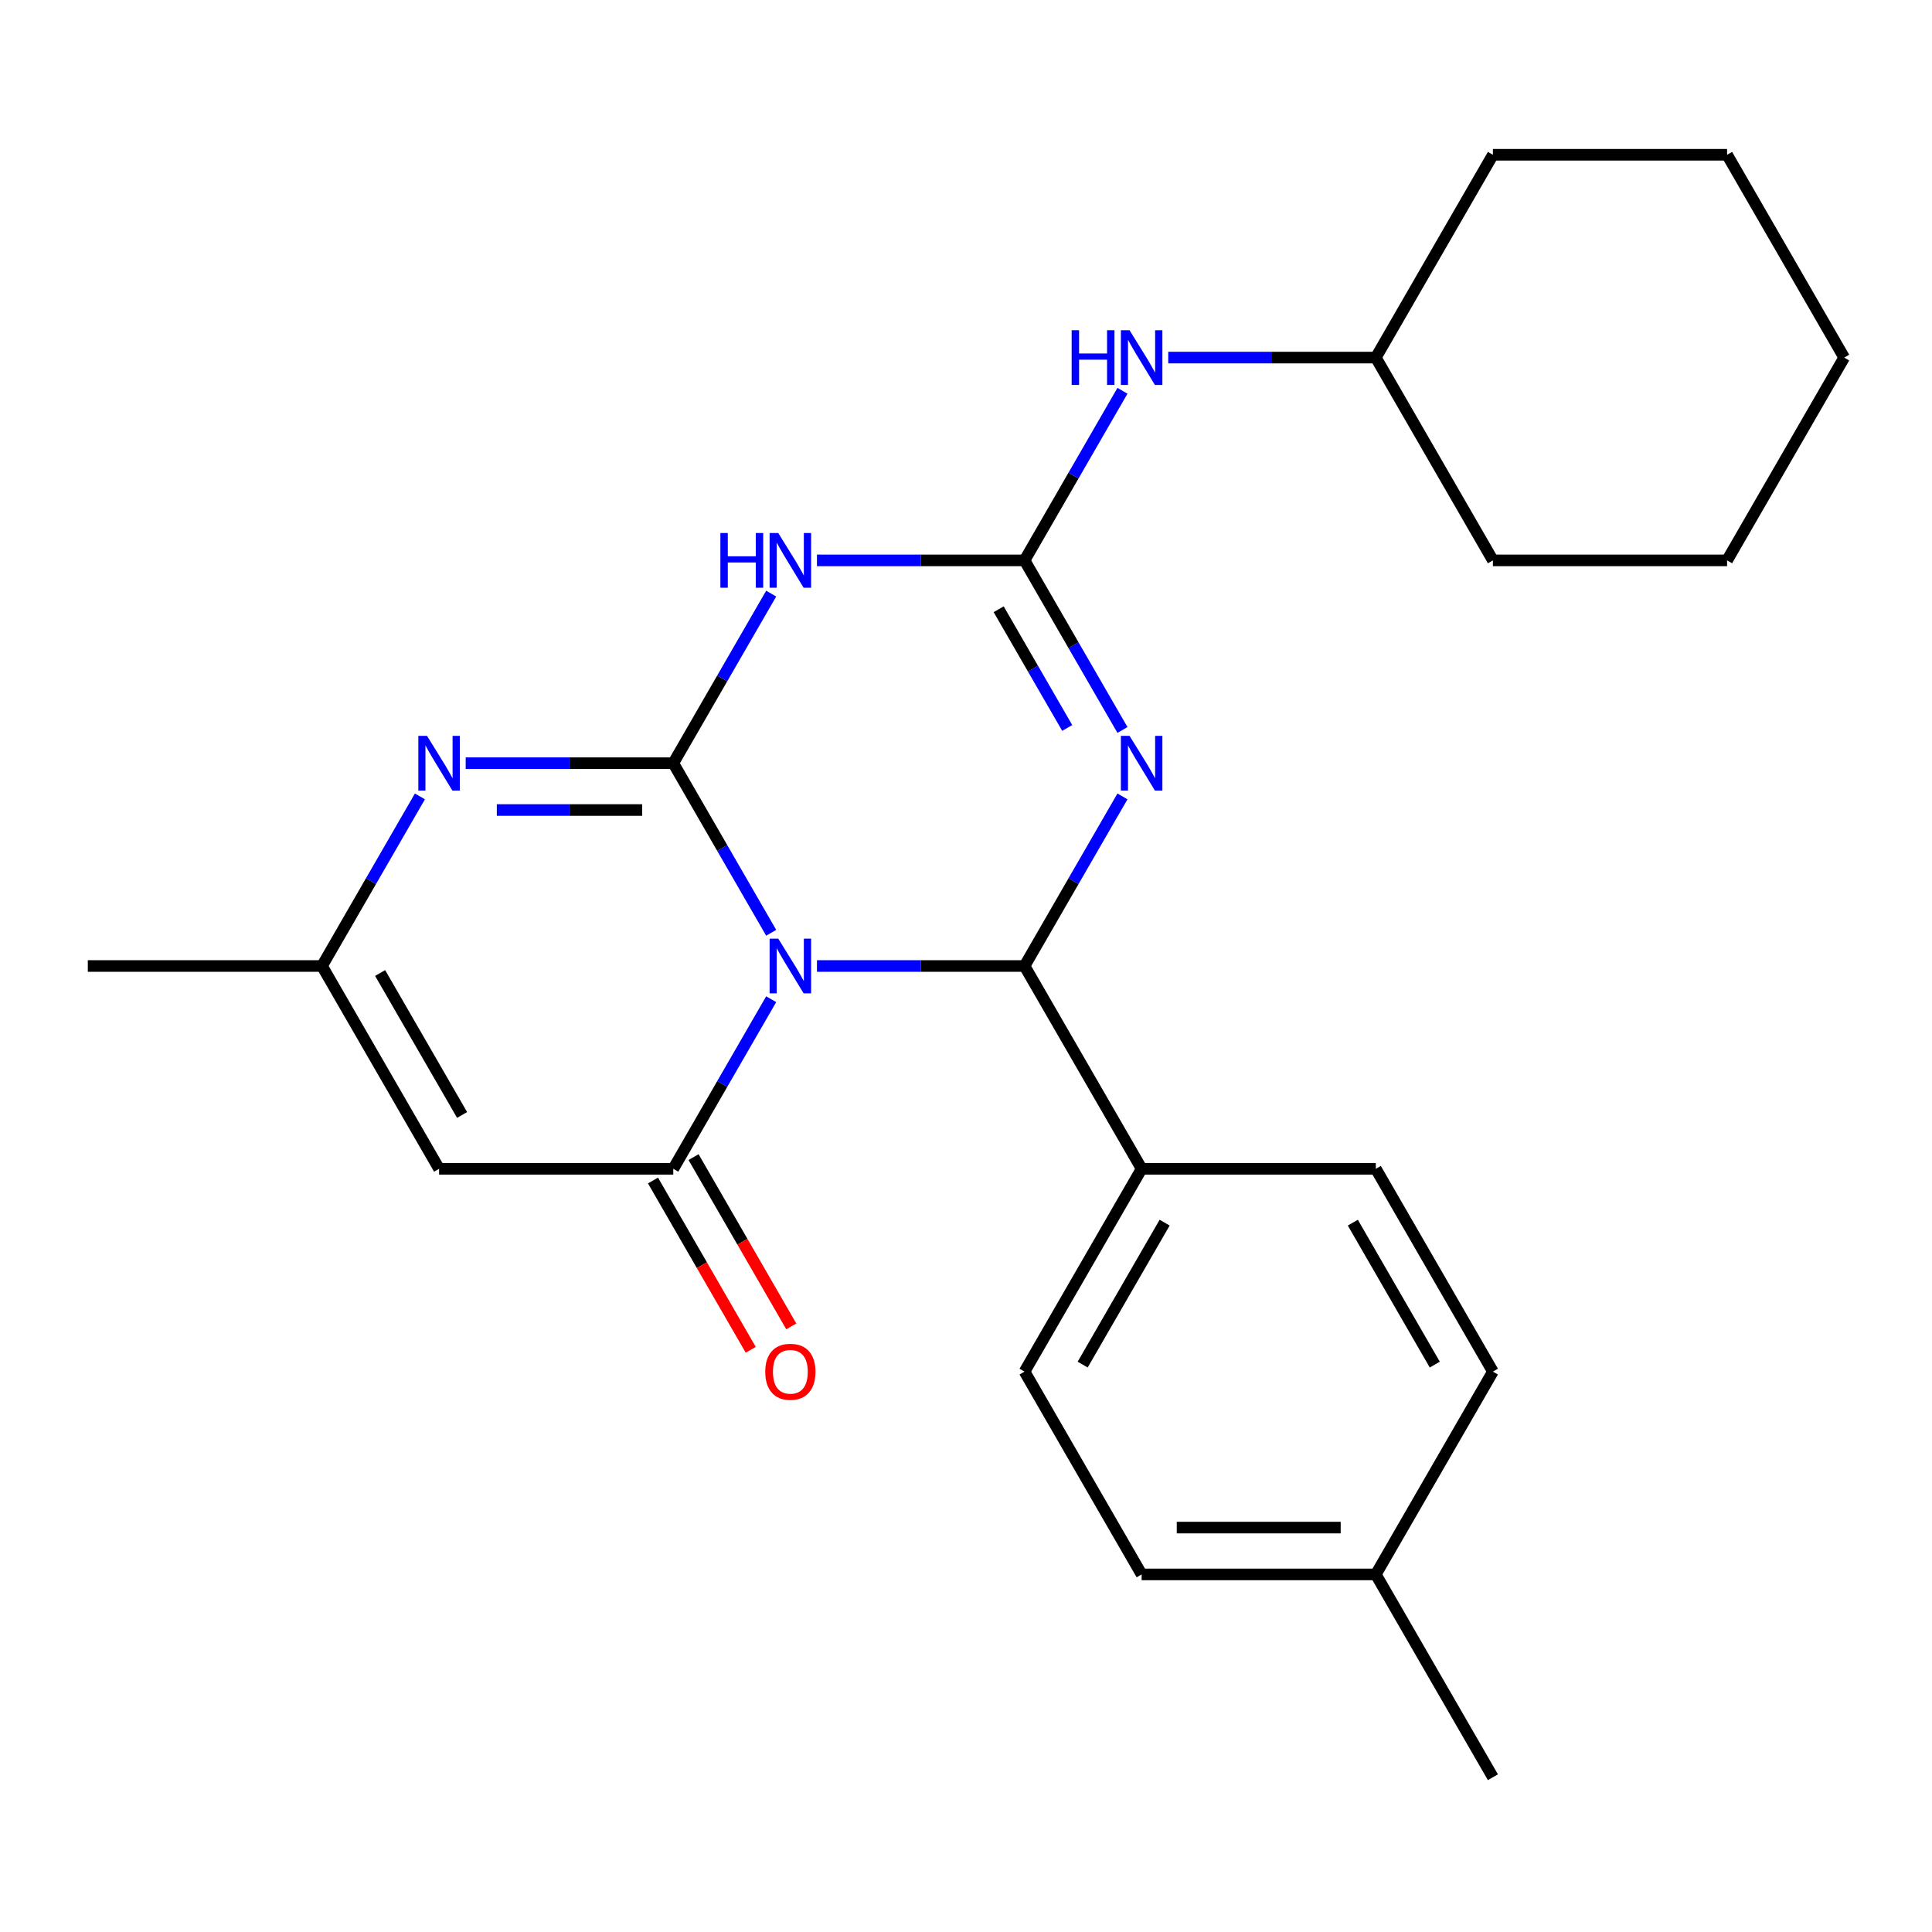 <?xml version='1.0' encoding='iso-8859-1'?>
<svg version='1.1' baseProfile='full'
              xmlns='http://www.w3.org/2000/svg'
                      xmlns:rdkit='http://www.rdkit.org/xml'
                      xmlns:xlink='http://www.w3.org/1999/xlink'
                  xml:space='preserve'
width='1000px' height='1000px' viewBox='0 0 1000 1000'>
<!-- END OF HEADER -->
<rect style='opacity:1.0;fill:#FFFFFF;stroke:none' width='1000' height='1000' x='0' y='0'> </rect>
<path class='bond-0' d='M 399.166,482.81 L 373.825,438.918' style='fill:none;fill-rule:evenodd;stroke:#0000FF;stroke-width:6px;stroke-linecap:butt;stroke-linejoin:miter;stroke-opacity:1' />
<path class='bond-0' d='M 373.825,438.918 L 348.485,395.027' style='fill:none;fill-rule:evenodd;stroke:#000000;stroke-width:6px;stroke-linecap:butt;stroke-linejoin:miter;stroke-opacity:1' />
<path class='bond-2' d='M 422.861,500 L 476.582,500' style='fill:none;fill-rule:evenodd;stroke:#0000FF;stroke-width:6px;stroke-linecap:butt;stroke-linejoin:miter;stroke-opacity:1' />
<path class='bond-2' d='M 476.582,500 L 530.303,500' style='fill:none;fill-rule:evenodd;stroke:#000000;stroke-width:6px;stroke-linecap:butt;stroke-linejoin:miter;stroke-opacity:1' />
<path class='bond-4' d='M 399.166,517.19 L 373.825,561.082' style='fill:none;fill-rule:evenodd;stroke:#0000FF;stroke-width:6px;stroke-linecap:butt;stroke-linejoin:miter;stroke-opacity:1' />
<path class='bond-4' d='M 373.825,561.082 L 348.485,604.973' style='fill:none;fill-rule:evenodd;stroke:#000000;stroke-width:6px;stroke-linecap:butt;stroke-linejoin:miter;stroke-opacity:1' />
<path class='bond-3' d='M 348.485,395.027 L 373.825,351.136' style='fill:none;fill-rule:evenodd;stroke:#000000;stroke-width:6px;stroke-linecap:butt;stroke-linejoin:miter;stroke-opacity:1' />
<path class='bond-3' d='M 373.825,351.136 L 399.166,307.245' style='fill:none;fill-rule:evenodd;stroke:#0000FF;stroke-width:6px;stroke-linecap:butt;stroke-linejoin:miter;stroke-opacity:1' />
<path class='bond-6' d='M 348.485,395.027 L 294.764,395.027' style='fill:none;fill-rule:evenodd;stroke:#000000;stroke-width:6px;stroke-linecap:butt;stroke-linejoin:miter;stroke-opacity:1' />
<path class='bond-6' d='M 294.764,395.027 L 241.043,395.027' style='fill:none;fill-rule:evenodd;stroke:#0000FF;stroke-width:6px;stroke-linecap:butt;stroke-linejoin:miter;stroke-opacity:1' />
<path class='bond-6' d='M 332.369,419.27 L 294.764,419.27' style='fill:none;fill-rule:evenodd;stroke:#000000;stroke-width:6px;stroke-linecap:butt;stroke-linejoin:miter;stroke-opacity:1' />
<path class='bond-6' d='M 294.764,419.27 L 257.159,419.27' style='fill:none;fill-rule:evenodd;stroke:#0000FF;stroke-width:6px;stroke-linecap:butt;stroke-linejoin:miter;stroke-opacity:1' />
<path class='bond-1' d='M 580.984,412.218 L 555.644,456.109' style='fill:none;fill-rule:evenodd;stroke:#0000FF;stroke-width:6px;stroke-linecap:butt;stroke-linejoin:miter;stroke-opacity:1' />
<path class='bond-1' d='M 555.644,456.109 L 530.303,500' style='fill:none;fill-rule:evenodd;stroke:#000000;stroke-width:6px;stroke-linecap:butt;stroke-linejoin:miter;stroke-opacity:1' />
<path class='bond-5' d='M 580.984,377.837 L 555.644,333.946' style='fill:none;fill-rule:evenodd;stroke:#0000FF;stroke-width:6px;stroke-linecap:butt;stroke-linejoin:miter;stroke-opacity:1' />
<path class='bond-5' d='M 555.644,333.946 L 530.303,290.054' style='fill:none;fill-rule:evenodd;stroke:#000000;stroke-width:6px;stroke-linecap:butt;stroke-linejoin:miter;stroke-opacity:1' />
<path class='bond-5' d='M 552.388,376.791 L 534.649,346.067' style='fill:none;fill-rule:evenodd;stroke:#0000FF;stroke-width:6px;stroke-linecap:butt;stroke-linejoin:miter;stroke-opacity:1' />
<path class='bond-5' d='M 534.649,346.067 L 516.911,315.343' style='fill:none;fill-rule:evenodd;stroke:#000000;stroke-width:6px;stroke-linecap:butt;stroke-linejoin:miter;stroke-opacity:1' />
<path class='bond-9' d='M 530.303,500 L 590.909,604.973' style='fill:none;fill-rule:evenodd;stroke:#000000;stroke-width:6px;stroke-linecap:butt;stroke-linejoin:miter;stroke-opacity:1' />
<path class='bond-26' d='M 422.861,290.054 L 476.582,290.054' style='fill:none;fill-rule:evenodd;stroke:#0000FF;stroke-width:6px;stroke-linecap:butt;stroke-linejoin:miter;stroke-opacity:1' />
<path class='bond-26' d='M 476.582,290.054 L 530.303,290.054' style='fill:none;fill-rule:evenodd;stroke:#000000;stroke-width:6px;stroke-linecap:butt;stroke-linejoin:miter;stroke-opacity:1' />
<path class='bond-7' d='M 348.485,604.973 L 227.273,604.973' style='fill:none;fill-rule:evenodd;stroke:#000000;stroke-width:6px;stroke-linecap:butt;stroke-linejoin:miter;stroke-opacity:1' />
<path class='bond-11' d='M 337.988,611.033 L 363.282,654.845' style='fill:none;fill-rule:evenodd;stroke:#000000;stroke-width:6px;stroke-linecap:butt;stroke-linejoin:miter;stroke-opacity:1' />
<path class='bond-11' d='M 363.282,654.845 L 388.576,698.656' style='fill:none;fill-rule:evenodd;stroke:#FF0000;stroke-width:6px;stroke-linecap:butt;stroke-linejoin:miter;stroke-opacity:1' />
<path class='bond-11' d='M 358.982,598.912 L 384.277,642.723' style='fill:none;fill-rule:evenodd;stroke:#000000;stroke-width:6px;stroke-linecap:butt;stroke-linejoin:miter;stroke-opacity:1' />
<path class='bond-11' d='M 384.277,642.723 L 409.571,686.535' style='fill:none;fill-rule:evenodd;stroke:#FF0000;stroke-width:6px;stroke-linecap:butt;stroke-linejoin:miter;stroke-opacity:1' />
<path class='bond-10' d='M 530.303,290.054 L 555.644,246.163' style='fill:none;fill-rule:evenodd;stroke:#000000;stroke-width:6px;stroke-linecap:butt;stroke-linejoin:miter;stroke-opacity:1' />
<path class='bond-10' d='M 555.644,246.163 L 580.984,202.272' style='fill:none;fill-rule:evenodd;stroke:#0000FF;stroke-width:6px;stroke-linecap:butt;stroke-linejoin:miter;stroke-opacity:1' />
<path class='bond-25' d='M 217.348,412.218 L 192.007,456.109' style='fill:none;fill-rule:evenodd;stroke:#0000FF;stroke-width:6px;stroke-linecap:butt;stroke-linejoin:miter;stroke-opacity:1' />
<path class='bond-25' d='M 192.007,456.109 L 166.667,500' style='fill:none;fill-rule:evenodd;stroke:#000000;stroke-width:6px;stroke-linecap:butt;stroke-linejoin:miter;stroke-opacity:1' />
<path class='bond-8' d='M 227.273,604.973 L 166.667,500' style='fill:none;fill-rule:evenodd;stroke:#000000;stroke-width:6px;stroke-linecap:butt;stroke-linejoin:miter;stroke-opacity:1' />
<path class='bond-8' d='M 239.176,577.106 L 196.752,503.625' style='fill:none;fill-rule:evenodd;stroke:#000000;stroke-width:6px;stroke-linecap:butt;stroke-linejoin:miter;stroke-opacity:1' />
<path class='bond-18' d='M 166.667,500 L 45.455,500' style='fill:none;fill-rule:evenodd;stroke:#000000;stroke-width:6px;stroke-linecap:butt;stroke-linejoin:miter;stroke-opacity:1' />
<path class='bond-12' d='M 590.909,604.973 L 530.303,709.946' style='fill:none;fill-rule:evenodd;stroke:#000000;stroke-width:6px;stroke-linecap:butt;stroke-linejoin:miter;stroke-opacity:1' />
<path class='bond-12' d='M 602.813,632.84 L 560.388,706.321' style='fill:none;fill-rule:evenodd;stroke:#000000;stroke-width:6px;stroke-linecap:butt;stroke-linejoin:miter;stroke-opacity:1' />
<path class='bond-13' d='M 590.909,604.973 L 712.121,604.973' style='fill:none;fill-rule:evenodd;stroke:#000000;stroke-width:6px;stroke-linecap:butt;stroke-linejoin:miter;stroke-opacity:1' />
<path class='bond-17' d='M 604.679,185.082 L 658.4,185.082' style='fill:none;fill-rule:evenodd;stroke:#0000FF;stroke-width:6px;stroke-linecap:butt;stroke-linejoin:miter;stroke-opacity:1' />
<path class='bond-17' d='M 658.4,185.082 L 712.121,185.082' style='fill:none;fill-rule:evenodd;stroke:#000000;stroke-width:6px;stroke-linecap:butt;stroke-linejoin:miter;stroke-opacity:1' />
<path class='bond-14' d='M 530.303,709.946 L 590.909,814.918' style='fill:none;fill-rule:evenodd;stroke:#000000;stroke-width:6px;stroke-linecap:butt;stroke-linejoin:miter;stroke-opacity:1' />
<path class='bond-15' d='M 712.121,604.973 L 772.727,709.946' style='fill:none;fill-rule:evenodd;stroke:#000000;stroke-width:6px;stroke-linecap:butt;stroke-linejoin:miter;stroke-opacity:1' />
<path class='bond-15' d='M 700.218,632.84 L 742.642,706.321' style='fill:none;fill-rule:evenodd;stroke:#000000;stroke-width:6px;stroke-linecap:butt;stroke-linejoin:miter;stroke-opacity:1' />
<path class='bond-27' d='M 590.909,814.918 L 712.121,814.918' style='fill:none;fill-rule:evenodd;stroke:#000000;stroke-width:6px;stroke-linecap:butt;stroke-linejoin:miter;stroke-opacity:1' />
<path class='bond-27' d='M 609.091,790.676 L 693.939,790.676' style='fill:none;fill-rule:evenodd;stroke:#000000;stroke-width:6px;stroke-linecap:butt;stroke-linejoin:miter;stroke-opacity:1' />
<path class='bond-16' d='M 772.727,709.946 L 712.121,814.918' style='fill:none;fill-rule:evenodd;stroke:#000000;stroke-width:6px;stroke-linecap:butt;stroke-linejoin:miter;stroke-opacity:1' />
<path class='bond-19' d='M 712.121,814.918 L 772.727,919.891' style='fill:none;fill-rule:evenodd;stroke:#000000;stroke-width:6px;stroke-linecap:butt;stroke-linejoin:miter;stroke-opacity:1' />
<path class='bond-20' d='M 712.121,185.082 L 772.727,290.054' style='fill:none;fill-rule:evenodd;stroke:#000000;stroke-width:6px;stroke-linecap:butt;stroke-linejoin:miter;stroke-opacity:1' />
<path class='bond-21' d='M 712.121,185.082 L 772.727,80.109' style='fill:none;fill-rule:evenodd;stroke:#000000;stroke-width:6px;stroke-linecap:butt;stroke-linejoin:miter;stroke-opacity:1' />
<path class='bond-23' d='M 772.727,290.054 L 893.939,290.054' style='fill:none;fill-rule:evenodd;stroke:#000000;stroke-width:6px;stroke-linecap:butt;stroke-linejoin:miter;stroke-opacity:1' />
<path class='bond-22' d='M 772.727,80.109 L 893.939,80.109' style='fill:none;fill-rule:evenodd;stroke:#000000;stroke-width:6px;stroke-linecap:butt;stroke-linejoin:miter;stroke-opacity:1' />
<path class='bond-24' d='M 893.939,80.109 L 954.545,185.082' style='fill:none;fill-rule:evenodd;stroke:#000000;stroke-width:6px;stroke-linecap:butt;stroke-linejoin:miter;stroke-opacity:1' />
<path class='bond-28' d='M 893.939,290.054 L 954.545,185.082' style='fill:none;fill-rule:evenodd;stroke:#000000;stroke-width:6px;stroke-linecap:butt;stroke-linejoin:miter;stroke-opacity:1' />
<path  class='atom-0' d='M 402.831 485.84
L 412.111 500.84
Q 413.031 502.32, 414.511 505
Q 415.991 507.68, 416.071 507.84
L 416.071 485.84
L 419.831 485.84
L 419.831 514.16
L 415.951 514.16
L 405.991 497.76
Q 404.831 495.84, 403.591 493.64
Q 402.391 491.44, 402.031 490.76
L 402.031 514.16
L 398.351 514.16
L 398.351 485.84
L 402.831 485.84
' fill='#0000FF'/>
<path  class='atom-2' d='M 584.649 380.867
L 593.929 395.867
Q 594.849 397.347, 596.329 400.027
Q 597.809 402.707, 597.889 402.867
L 597.889 380.867
L 601.649 380.867
L 601.649 409.187
L 597.769 409.187
L 587.809 392.787
Q 586.649 390.867, 585.409 388.667
Q 584.209 386.467, 583.849 385.787
L 583.849 409.187
L 580.169 409.187
L 580.169 380.867
L 584.649 380.867
' fill='#0000FF'/>
<path  class='atom-4' d='M 372.871 275.894
L 376.711 275.894
L 376.711 287.934
L 391.191 287.934
L 391.191 275.894
L 395.031 275.894
L 395.031 304.214
L 391.191 304.214
L 391.191 291.134
L 376.711 291.134
L 376.711 304.214
L 372.871 304.214
L 372.871 275.894
' fill='#0000FF'/>
<path  class='atom-4' d='M 402.831 275.894
L 412.111 290.894
Q 413.031 292.374, 414.511 295.054
Q 415.991 297.734, 416.071 297.894
L 416.071 275.894
L 419.831 275.894
L 419.831 304.214
L 415.951 304.214
L 405.991 287.814
Q 404.831 285.894, 403.591 283.694
Q 402.391 281.494, 402.031 280.814
L 402.031 304.214
L 398.351 304.214
L 398.351 275.894
L 402.831 275.894
' fill='#0000FF'/>
<path  class='atom-7' d='M 221.013 380.867
L 230.293 395.867
Q 231.213 397.347, 232.693 400.027
Q 234.173 402.707, 234.253 402.867
L 234.253 380.867
L 238.013 380.867
L 238.013 409.187
L 234.133 409.187
L 224.173 392.787
Q 223.013 390.867, 221.773 388.667
Q 220.573 386.467, 220.213 385.787
L 220.213 409.187
L 216.533 409.187
L 216.533 380.867
L 221.013 380.867
' fill='#0000FF'/>
<path  class='atom-11' d='M 554.689 170.922
L 558.529 170.922
L 558.529 182.962
L 573.009 182.962
L 573.009 170.922
L 576.849 170.922
L 576.849 199.242
L 573.009 199.242
L 573.009 186.162
L 558.529 186.162
L 558.529 199.242
L 554.689 199.242
L 554.689 170.922
' fill='#0000FF'/>
<path  class='atom-11' d='M 584.649 170.922
L 593.929 185.922
Q 594.849 187.402, 596.329 190.082
Q 597.809 192.762, 597.889 192.922
L 597.889 170.922
L 601.649 170.922
L 601.649 199.242
L 597.769 199.242
L 587.809 182.842
Q 586.649 180.922, 585.409 178.722
Q 584.209 176.522, 583.849 175.842
L 583.849 199.242
L 580.169 199.242
L 580.169 170.922
L 584.649 170.922
' fill='#0000FF'/>
<path  class='atom-12' d='M 396.091 710.026
Q 396.091 703.226, 399.451 699.426
Q 402.811 695.626, 409.091 695.626
Q 415.371 695.626, 418.731 699.426
Q 422.091 703.226, 422.091 710.026
Q 422.091 716.906, 418.691 720.826
Q 415.291 724.706, 409.091 724.706
Q 402.851 724.706, 399.451 720.826
Q 396.091 716.946, 396.091 710.026
M 409.091 721.506
Q 413.411 721.506, 415.731 718.626
Q 418.091 715.706, 418.091 710.026
Q 418.091 704.466, 415.731 701.666
Q 413.411 698.826, 409.091 698.826
Q 404.771 698.826, 402.411 701.626
Q 400.091 704.426, 400.091 710.026
Q 400.091 715.746, 402.411 718.626
Q 404.771 721.506, 409.091 721.506
' fill='#FF0000'/>
</svg>
